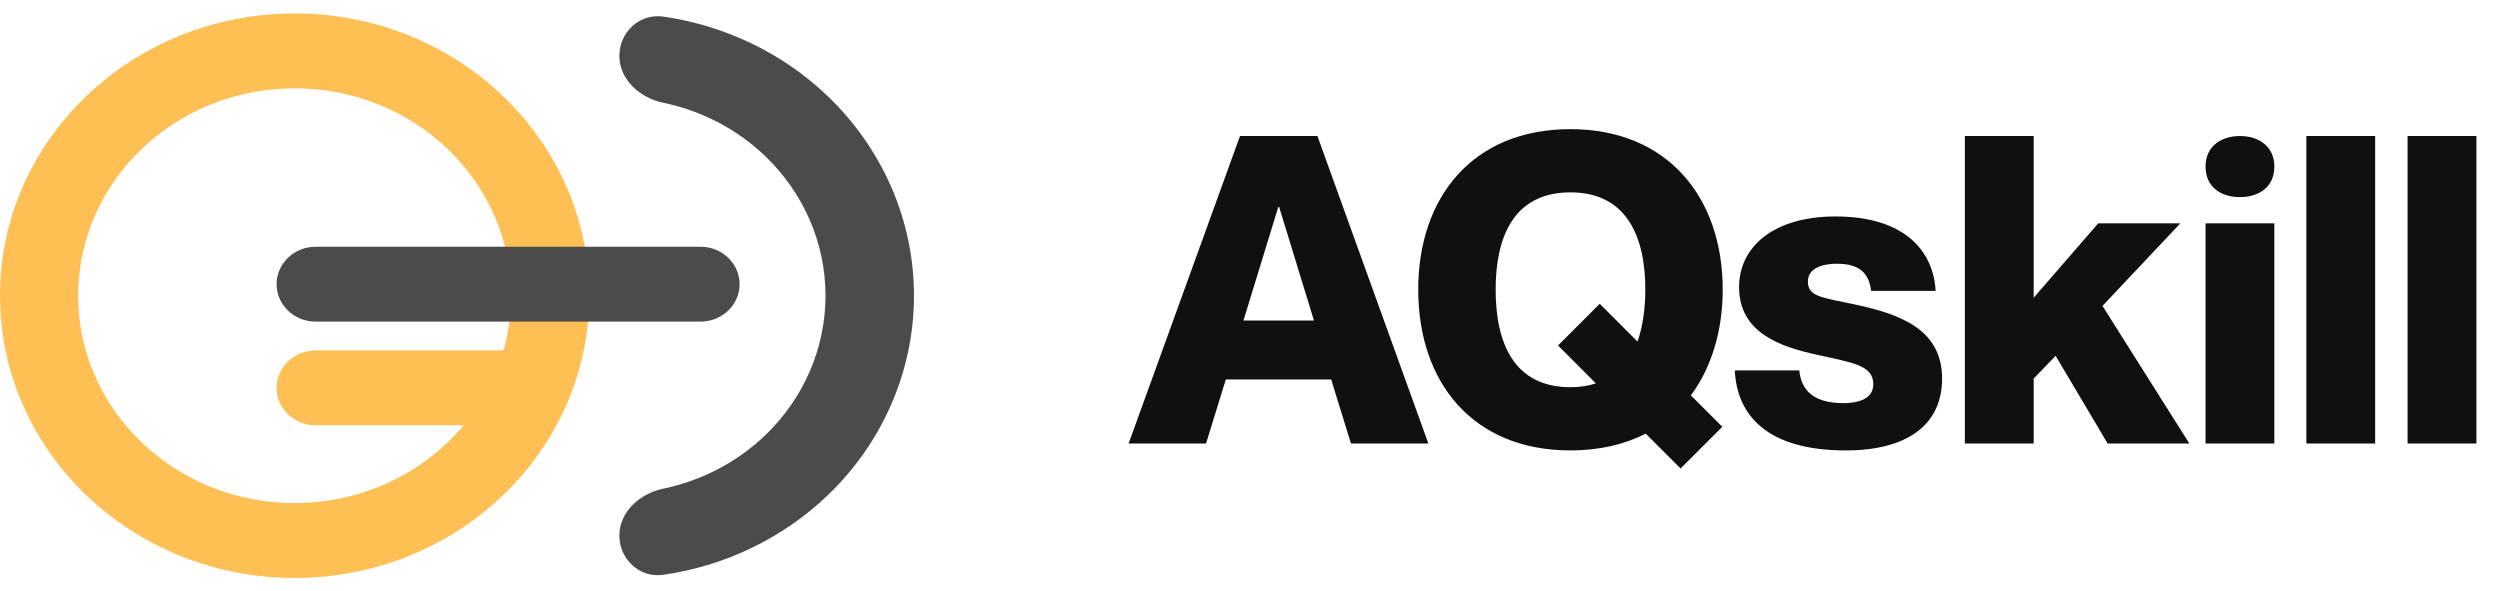 <svg width="93" height="22" viewBox="0 0 93 22" fill="none" xmlns="http://www.w3.org/2000/svg">
<path fill-rule="evenodd" clip-rule="evenodd" d="M10.96 18.714C15.408 18.714 19.013 15.261 19.013 11C19.013 6.74 15.408 3.286 10.96 3.286C6.513 3.286 2.908 6.74 2.908 11C2.908 15.261 6.513 18.714 10.96 18.714ZM10.96 21.5C17.014 21.5 21.921 16.799 21.921 11C21.921 5.201 17.014 0.5 10.96 0.5C4.907 0.5 0 5.201 0 11C0 16.799 4.907 21.5 10.96 21.5Z" fill="#FEBF54"/>
<path fill-rule="evenodd" clip-rule="evenodd" d="M24.679 21.382C23.78 21.512 23.04 20.794 23.04 19.923C23.04 19.053 23.785 18.364 24.673 18.178C26.097 17.881 27.415 17.198 28.462 16.195C29.901 14.817 30.709 12.948 30.709 11C30.709 9.052 29.901 7.183 28.462 5.805C27.415 4.802 26.097 4.119 24.673 3.822C23.785 3.636 23.04 2.947 23.04 2.077C23.04 1.206 23.78 0.488 24.679 0.618C26.979 0.951 29.125 1.98 30.79 3.575C32.845 5.545 34 8.215 34 11C34 13.785 32.845 16.456 30.79 18.425C29.125 20.02 26.979 21.049 24.679 21.382Z" fill="#4B4B4B"/>
<path d="M10.29 10.571C10.29 9.802 10.94 9.179 11.743 9.179H26.059C26.862 9.179 27.513 9.802 27.513 10.571C27.513 11.341 26.862 11.964 26.059 11.964H11.743C10.94 11.964 10.29 11.341 10.29 10.571Z" fill="#4B4B4B"/>
<path d="M10.29 14.429C10.29 13.659 10.94 13.036 11.743 13.036H18.678C19.481 13.036 20.132 13.659 20.132 14.429C20.132 15.198 19.481 15.821 18.678 15.821H11.743C10.94 15.821 10.29 15.198 10.29 14.429Z" fill="#FEBF54"/>
<path d="M49.52 14.116H45.6L44.864 16.5H41.984L46.128 5.06H49.008L53.136 16.5H50.256L49.52 14.116ZM46.256 11.924H48.88L47.584 7.7H47.552L46.256 11.924ZM64.085 10.772C64.085 12.308 63.669 13.668 62.901 14.708L64.07 15.876L62.517 17.428L61.221 16.132C60.438 16.532 59.493 16.756 58.422 16.756C54.789 16.756 52.758 14.228 52.758 10.772C52.758 7.332 54.789 4.804 58.422 4.804C62.022 4.804 64.085 7.332 64.085 10.772ZM58.422 14.404C58.773 14.404 59.093 14.356 59.365 14.26L57.958 12.852L59.51 11.3L60.917 12.708C61.109 12.148 61.206 11.476 61.206 10.772C61.206 8.788 60.502 7.156 58.422 7.156C56.325 7.156 55.638 8.788 55.638 10.772C55.638 12.772 56.325 14.404 58.422 14.404ZM69.03 11.332C70.646 11.684 72.246 12.228 72.246 14.084C72.246 15.812 70.934 16.756 68.662 16.756C65.734 16.756 64.614 15.444 64.534 13.78H66.934C67.014 14.596 67.558 14.996 68.566 14.996C69.286 14.996 69.686 14.756 69.686 14.292C69.686 13.588 68.918 13.492 67.622 13.204C66.23 12.9 64.694 12.388 64.694 10.676C64.694 9.188 65.974 8.052 68.278 8.052C70.902 8.052 71.926 9.38 72.006 10.82H69.606C69.526 10.164 69.174 9.812 68.342 9.812C67.622 9.812 67.254 10.068 67.254 10.468C67.254 11.044 67.766 11.06 69.03 11.332ZM73.093 5.06H75.653V11.076L78.053 8.308H81.109L78.213 11.38L81.445 16.5H78.405L76.469 13.236L75.653 14.084V16.5H73.093V5.06ZM83.326 7.332C82.606 7.332 82.046 6.948 82.046 6.196C82.046 5.46 82.606 5.06 83.326 5.06C84.046 5.06 84.606 5.46 84.606 6.196C84.606 6.948 84.046 7.332 83.326 7.332ZM82.046 8.308H84.606V16.5H82.046V8.308ZM85.796 5.06H88.356V16.5H85.796V5.06ZM89.562 5.06H92.122V16.5H89.562V5.06Z" fill="#101010"/>
</svg>

